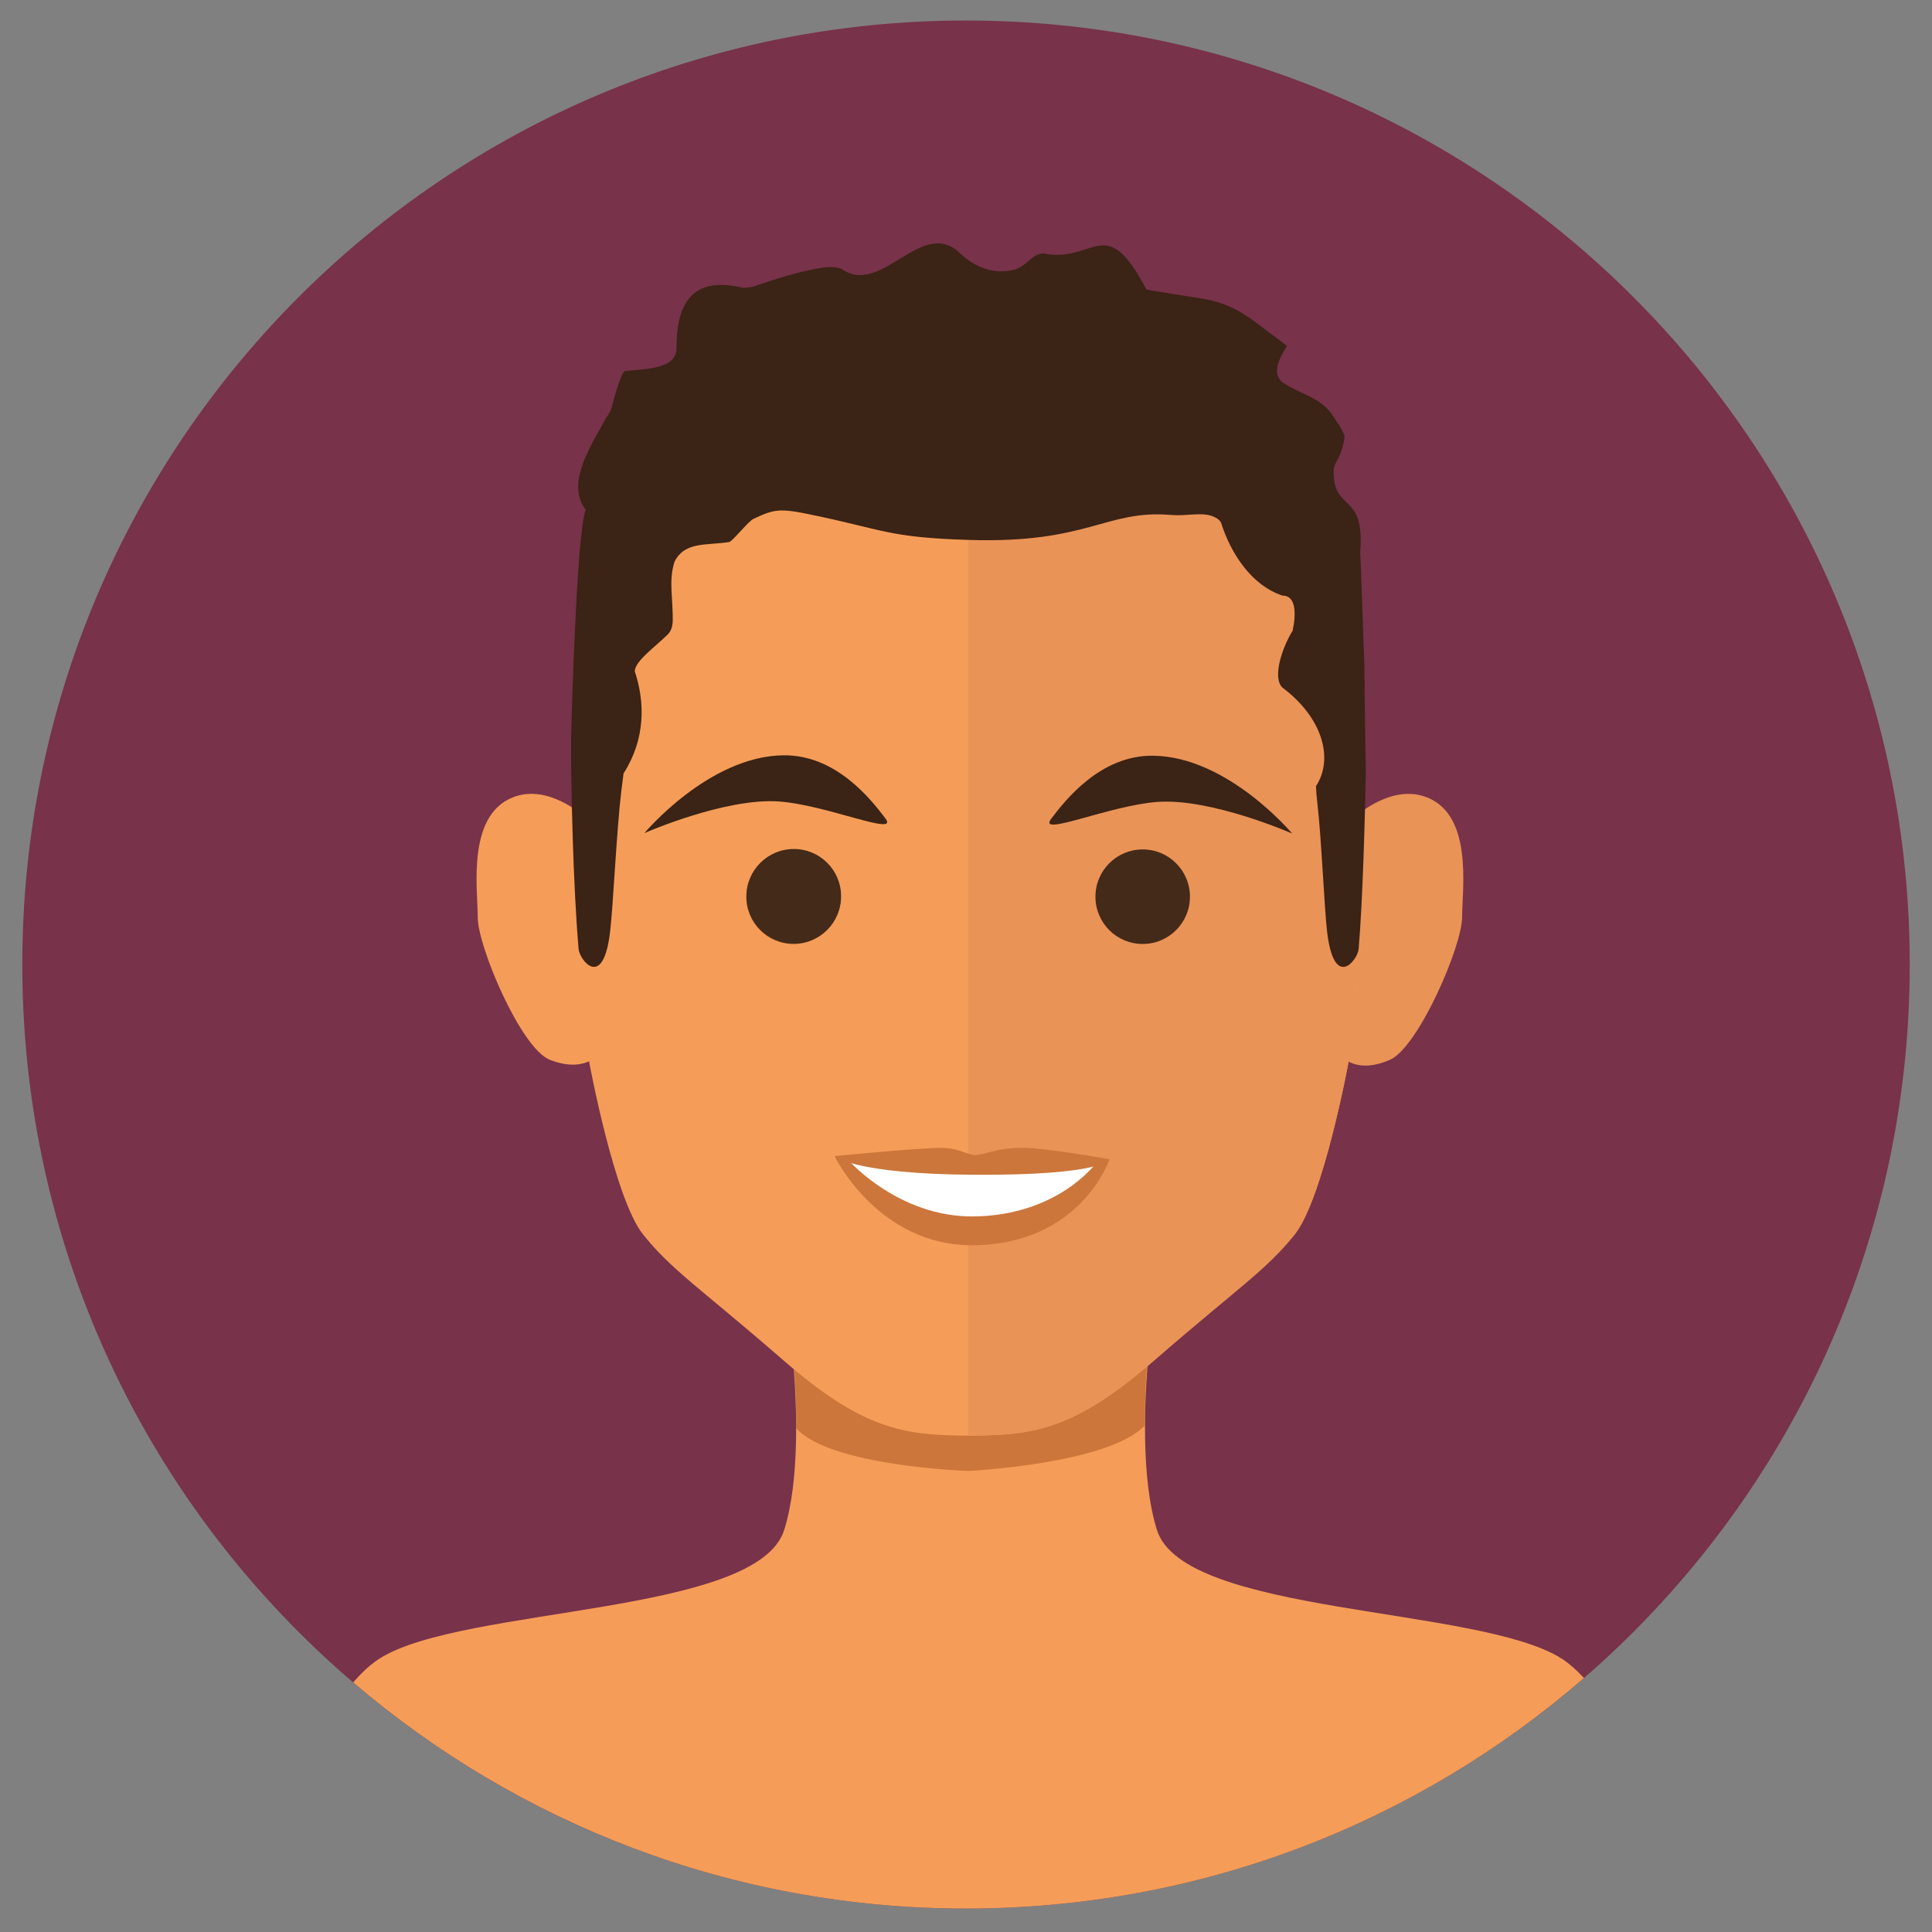<?xml version="1.0" encoding="utf-8"?>
<!-- Generator: Adobe Illustrator 28.4.1, SVG Export Plug-In . SVG Version: 6.00 Build 0)  -->
<svg version="1.1" id="Calque_1" xmlns="http://www.w3.org/2000/svg" xmlns:xlink="http://www.w3.org/1999/xlink" x="0px" y="0px"
	 viewBox="0 0 500 500" style="enable-background:new 0 0 500 500;" xml:space="preserve">
<rect x="0" y="0" width="500" height="500" fill="#808080" stroke="none"/>
<style type="text/css">
	.st0{fill:#78324A;}
	.st1{fill:#F59D58;}
	.st2{fill:#CC763B;}
	.st3{fill:#EA9357;}
	.st4{fill:#683D14;}
	.st5{fill:#3B2315;}
	.st6{fill:#442A19;}
	.st7{fill:#FFFFFF;}
</style>
<g>
	<path class="st0" d="M250,5.31C115.11,5.31,5.77,114.69,5.77,249.62S115.11,493.93,250,493.93s244.24-109.38,244.24-244.31
		S384.88,5.31,250,5.31z"/>
	<g>
		<g>
			<g>
				<path class="st1" d="M404,429.15c-21.61-13.53-97.64-11.07-104.59-33.2c-2.07-6.6-2.9-14.96-3.06-23.43
					C296,352.59,299.41,332,299.41,332l-48.23-14.59L202.95,332c0,0,3.5,21.1,3.05,41.25c-0.19,8.22-1.03,16.29-3.05,22.7
					c-6.95,22.14-82.98,19.68-104.59,33.2c-2.36,1.48-4.68,3.63-6.95,6.26c42.67,36.48,98.05,58.52,158.59,58.52
					c61.17,0,117.08-22.49,159.93-59.66C407.98,432.17,406,430.41,404,429.15z"/>
				<path class="st2" d="M251.18,310.04l-49.07,14.38c0,0,4.34,24.99,3.89,45.14c8.68,9.89,44.18,11.12,44.58,11.12
					c0.4,0,36.57-1.85,45.77-11.85c-0.35-19.93,3.73-44.3,3.73-44.3L251.18,310.04z"/>
			</g>
			<path class="st1" d="M133.93,205.95c-13.37,3.89-10.29,23.99-10.29,31.46c-0.02,7.49,11.17,33.96,18.68,36.87
				c19,7.38,19.02-20.34,19.02-20.34v-32.24C161.34,221.71,147.31,202.08,133.93,205.95z"/>
			<path class="st3" d="M368.11,205.96c-13.38-3.89-27.42,15.71-27.42,15.71v32.26c0,0-0.04,28.57,19,20.36
				c7.36-3.2,18.68-29.4,18.7-36.87C378.4,229.95,381.5,209.84,368.11,205.96z"/>
			<path class="st1" d="M315,102.55c-34.52-28.78-94.26-28.76-128.77,0c-35.92,29.95-37.01,62.9-37.01,110.82
				c0,47.92,3.26,61.47,3.26,61.47s6.51,35.33,13.94,44.63c7.44,9.3,14.9,13.95,36.28,32.54c20.35,17.7,30.94,19.39,46.78,19.52
				c0.02,0,0.04,0.01,0.06,0.01c0.41,0,0.79-0.01,1.19-0.01c0.4,0.01,0.79,0.01,1.2,0.01c0.02,0,0.05-0.01,0.06-0.01
				c15.85-0.12,26.43-1.82,46.77-19.52c21.38-18.6,28.85-23.24,36.29-32.54c7.43-9.3,13.94-44.63,13.94-44.63l-0.07-0.06
				c0.08-0.41,0.11-0.63,0.11-0.63s2.95-12.86,2.95-60.78C352.01,165.44,350.93,132.5,315,102.55z"/>
			<g>
				<path class="st3" d="M315,102.55c-17.27-14.39-40.84-21.59-64.41-21.58v290.56c0.05,0,0.1,0,0.16,0c0.4,0.01,0.79,0.01,1.2,0.01
					c0.02,0,0.05-0.01,0.06-0.01c15.85-0.12,26.43-1.82,46.77-19.52c21.38-18.6,28.85-23.24,36.29-32.54
					c7.43-9.3,13.94-44.63,13.94-44.63l-0.07-0.06c0.08-0.41,0.11-0.63,0.11-0.63s2.95-12.86,2.95-60.78
					C352.01,165.44,350.93,132.5,315,102.55z"/>
			</g>
			<g>
				<path class="st4" d="M205.37,219.83c-6.75,0-12.23,5.47-12.23,12.24c0,6.76,5.48,12.23,12.23,12.23
					c6.76,0,12.23-5.48,12.23-12.23C217.6,225.3,212.12,219.83,205.37,219.83z"/>
				<path class="st5" d="M298.39,195.58c-13.64-0.14-22.7,11.51-26.35,16.33c-3.66,4.81,15.04-3.45,27.45-4.37
					c13.97-1.04,34.92,8.18,34.92,8.18S317.72,195.77,298.39,195.58z"/>
				<path class="st6" d="M295.73,219.83c-6.76,0-12.23,5.47-12.23,12.24c0,6.76,5.47,12.23,12.23,12.23
					c6.75,0,12.23-5.48,12.23-12.23C307.96,225.3,302.48,219.83,295.73,219.83z"/>
				<path class="st5" d="M202.78,195.47c-19.33,0.19-36.01,20.14-36.01,20.14s20.94-9.23,34.93-8.18
					c12.4,0.92,31.09,9.19,27.44,4.37C225.48,206.97,216.42,195.33,202.78,195.47z"/>
				<path class="st6" d="M205.44,219.72c-6.75,0-12.23,5.48-12.23,12.23s5.47,12.23,12.23,12.23c6.77,0,12.23-5.47,12.23-12.23
					S212.21,219.72,205.44,219.72z"/>
			</g>
			<g>
				<polygon class="st7" points="251.42,300.69 232.32,300.45 218.49,300.07 218.55,301.42 234.9,314.62 268.88,317.41 
					284.86,301.43 272.87,300.13 				"/>
				<path class="st7" d="M251,301.49l-23.6-1.1l-1.98,0.66c0,0-1.01,7.68,26.55,7.51c28.05-0.18,24.87-7.31,24.87-7.31L251,301.49z"
					/>
				<path class="st2" d="M252.77,298.91c-2.33,0.25-4.34-2.04-10.24-1.84c-7.39,0.25-26.57,2.13-26.57,2.13s4.93,4.64,35.99,4.83
					c33.59,0.2,35.2-4,35.2-4s-17.29-3.17-23.39-2.98C257.67,297.26,255.52,298.61,252.77,298.91z"/>
				<path class="st2" d="M251.82,314.81c-19.13,0.15-31.97-14.27-31.97-14.27l-3.88-1.35c0,0,11.24,23.29,35.87,23.08
					c27.92-0.24,35.32-22.26,35.32-22.26l-3.69,1.22C283.46,301.24,273.59,314.64,251.82,314.81z"/>
			</g>
		</g>
		<path class="st5" d="M352.01,143.01c1.34-15.86-6.88-10.3-6.88-20.93c0-2.66,1.95-3.09,2.82-8.8c0.35-1.01-2.79-5.27-3.32-6.15
			c-3.21-4.44-7.97-4.98-12.95-8.31c-1.16-1.33-2.49-3.32,1.39-9.27c-0.87-0.71-1.86-1.47-2.98-2.28c-5.6-4.03-9.64-8.28-18.36-9.89
			c-0.98-0.18-14.09-2.19-15.08-2.48c-10.62-20.38-13.29-6.64-26.58-9.3c-2.66,0-3.69,2.4-6.56,3.82
			c-1.85,0.78-8.05,2.44-14.81-3.63c-9.85-10.16-20.48,11.1-30.81,3.87c-0.91-0.59-3.71-0.62-4.95-0.41
			c-7.44,1.26-12.33,3.03-17.95,4.92c-0.83,0.15-1.65,0.29-2.49,0.36c-12.11-2.95-17.43,2.36-17.43,15.65
			c0,5.32-7.97,5.32-13.27,5.82c-0.36,0.2-0.47,0.39-0.47,0.39s-1.24,1.91-3.14,9.48c-0.34,0.75-0.71,1.54-1.39,2.36
			c-2.99,5.87-10.78,16.62-5.2,23.71c-2.43,5.32-3.79,58.15-3.81,59.26c-0.02,12.85,0.54,38.04,1.95,54.41
			c0.24,2.81,6.36,10.85,8.16-4.54c0.8-6.82,1.69-26.56,2.92-36.56c0.18-1.43,0.36-2.88,0.55-4.34c5.73-8.98,5.56-18.45,2.91-26.43
			c0-2.66,5.48-6.48,8.58-9.6c0.81-0.82,1.09-1.87,1.22-2.97c0.21-5.78-1.16-10.84,0.5-15.83c2.66-5.32,8.45-4.11,14.23-5.09
			c1.27-0.74,4.87-5.36,6.2-5.98c5.3-2.49,6.74-2.76,14.42-1.18c19.54,4.02,20.26,5.98,41.25,6.64c31.16,0.99,35.45-7.9,52.39-6.46
			c4.06,0.34,7.56-0.76,10.61,0.27c0.95,0.39,1.87,0.83,2.32,1.72c2.56,8.09,7.93,16.23,15.91,18.88c2.66,0,3.32,2.66,3.1,5.82
			c-0.07,1.06-0.25,2.17-0.48,3.26c-2.62,4.21-5.33,12.03-2.68,14.69c10.63,7.97,13.29,18.61,8.72,25.54
			c0.06,1.51,0.19,2.99,0.36,4.43c1.03,8.67,1.81,27.15,2.51,33.19c1.8,15.4,7.92,7.35,8.17,4.54c1.07-12.44,1.64-34.47,1.85-44.86
			c0.03-1.48-0.35-20.19-0.36-28.23C353.03,171.31,352.15,144.21,352.01,143.01z"/>
	</g>
</g>
</svg>
